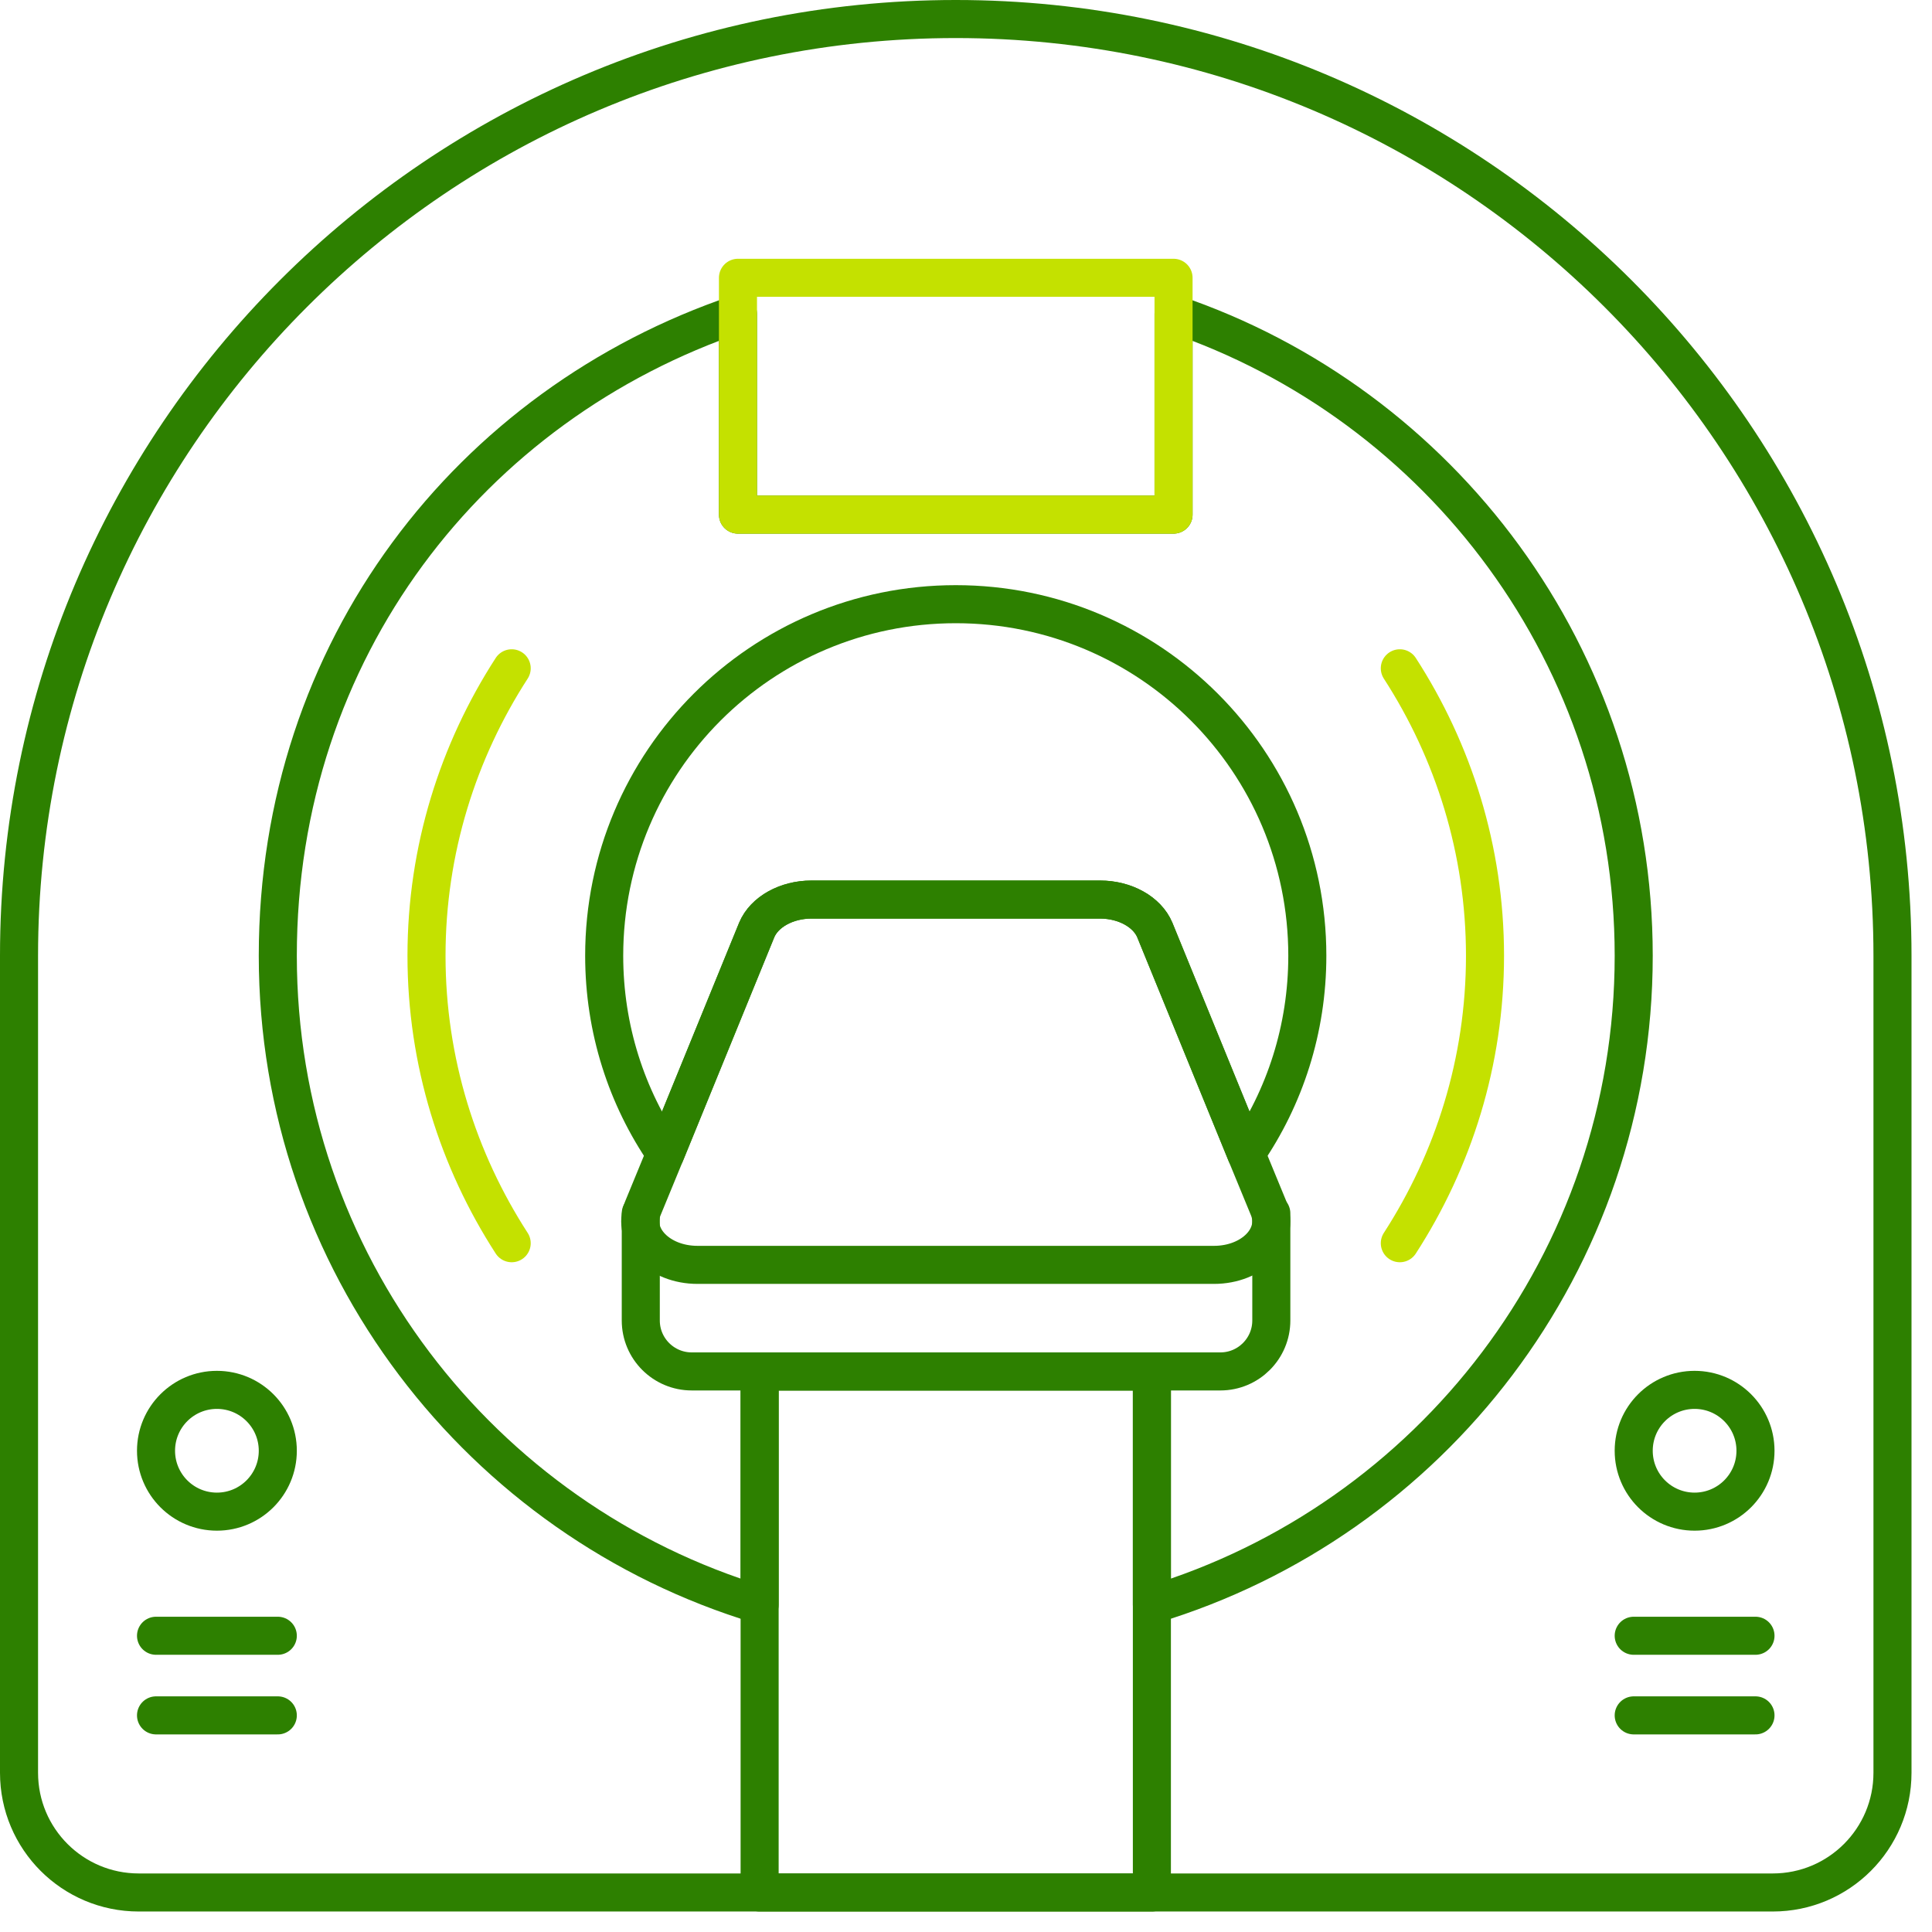 <svg xmlns="http://www.w3.org/2000/svg" width="66" height="66" viewBox="0 0 66 66" fill="none"><g clip-path="url(#clip0_2_21)"><path d="M32.65 0.65C50.31 0.65 64.65 14.99 64.65 32.65V60.56C64.65 62.82 62.82 64.65 60.56 64.65H4.74C2.48 64.65 0.65 62.82 0.65 60.56V32.65C0.65 14.99 14.99 0.65 32.65 0.65Z" stroke="#2D8000" stroke-width="1.3" stroke-linecap="round" stroke-linejoin="round"></path><path d="M55.81 32.65C55.81 43.11 48.87 51.95 39.35 54.82V46.85H25.95V54.82C16.43 51.95 9.49 43.11 9.49 32.65C9.49 22.19 16.07 13.81 25.21 10.72V17.58H40.09V10.72C49.23 13.81 55.81 22.46 55.81 32.65Z" stroke="#2D8000" stroke-width="1.3" stroke-linecap="round" stroke-linejoin="round"></path><path d="M41.47 43.21H23.83C22.51 43.21 21.57 42.24 21.96 41.28L22.73 39.41L25.85 31.77C26.11 31.15 26.87 30.73 27.72 30.73H37.58C38.43 30.73 39.19 31.15 39.45 31.77L42.57 39.41L43.34 41.28C43.73 42.24 42.79 43.21 41.47 43.21Z" stroke="#2D8000" stroke-width="1.3" stroke-linecap="round" stroke-linejoin="round"></path><path d="M39.35 46.85H25.95V64.65H39.35V46.85Z" stroke="#2D8000" stroke-width="1.3" stroke-linecap="round" stroke-linejoin="round"></path><path d="M7.41 51.64C8.559 51.64 9.49 50.709 9.49 49.56C9.49 48.411 8.559 47.48 7.41 47.48C6.261 47.48 5.33 48.411 5.33 49.56C5.33 50.709 6.261 51.64 7.41 51.64Z" stroke="#2D8000" stroke-width="1.3" stroke-linecap="round" stroke-linejoin="round"></path><path d="M9.49 58.6H5.33" stroke="#2D8000" stroke-width="1.3" stroke-linecap="round" stroke-linejoin="round"></path><path d="M9.49 55.88H5.33" stroke="#2D8000" stroke-width="1.3" stroke-linecap="round" stroke-linejoin="round"></path><path d="M57.89 51.64C59.039 51.64 59.97 50.709 59.97 49.56C59.97 48.411 59.039 47.48 57.89 47.48C56.741 47.48 55.81 48.411 55.81 49.56C55.81 50.709 56.741 51.64 57.89 51.64Z" stroke="#2D8000" stroke-width="1.3" stroke-linecap="round" stroke-linejoin="round"></path><path d="M55.81 58.6H59.97" stroke="#2D8000" stroke-width="1.3" stroke-linecap="round" stroke-linejoin="round"></path><path d="M55.81 55.88H59.97" stroke="#2D8000" stroke-width="1.3" stroke-linecap="round" stroke-linejoin="round"></path><path d="M44.66 32.65C44.66 35.16 43.89 37.49 42.57 39.41L39.45 31.77C39.19 31.15 38.43 30.73 37.58 30.73H27.72C26.87 30.73 26.11 31.15 25.85 31.77L22.73 39.41C21.41 37.49 20.64 35.16 20.64 32.65C20.64 26.01 26.02 20.64 32.65 20.64C39.28 20.64 44.66 26.01 44.66 32.65Z" stroke="#2D8000" stroke-width="1.3" stroke-linecap="round" stroke-linejoin="round"></path><path d="M43.43 41.45V45.11C43.43 46.07 42.65 46.85 41.69 46.85H32.66H23.63C22.67 46.85 21.89 46.07 21.89 45.11V41.45" stroke="#2D8000" stroke-width="1.3" stroke-linecap="round" stroke-linejoin="round"></path><path d="M47.82 22.83C49.65 25.66 50.73 29.03 50.73 32.65C50.73 36.27 49.65 39.64 47.82 42.47" stroke="#C4E100" stroke-width="1.3" stroke-linecap="round" stroke-linejoin="round"></path><path d="M17.48 22.83C15.65 25.66 14.57 29.03 14.57 32.65C14.57 36.27 15.65 39.64 17.48 42.47" stroke="#C4E100" stroke-width="1.3" stroke-linecap="round" stroke-linejoin="round"></path><path d="M40.09 9.49H25.21V17.58H40.09V9.49Z" stroke="#C4E100" stroke-width="1.3" stroke-linecap="round" stroke-linejoin="round"></path></g><defs><clipPath id="clip0_2_21"><rect width="65.3" height="65.3" fill="white"></rect></clipPath></defs></svg>